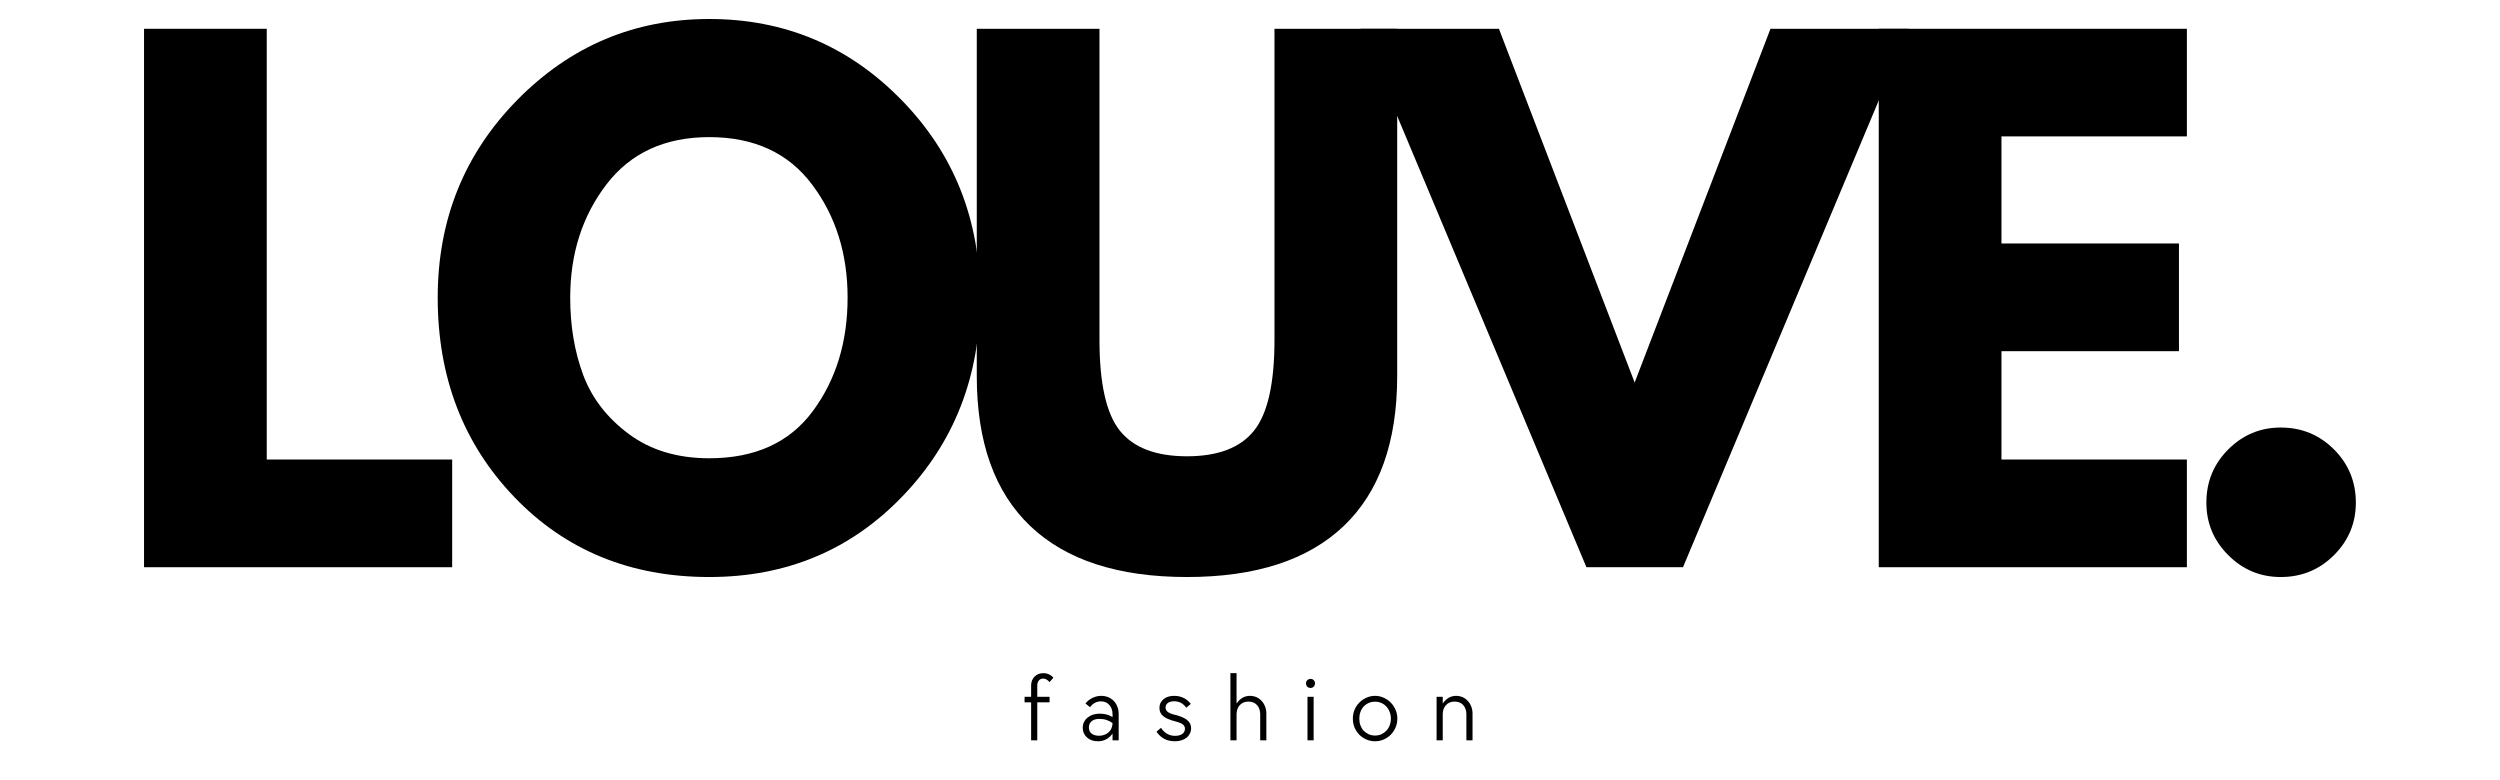 <svg version="1.2" preserveAspectRatio="xMidYMid meet" height="156" viewBox="0 0 375 117" zoomAndPan="magnify" width="500" xmlns:xlink="http://www.w3.org/1999/xlink" xmlns="http://www.w3.org/2000/svg"><defs></defs><g id="6b3aef8e44"><g style="fill:#000000;fill-opacity:1;"><g transform="translate(15.731, 85.084)"><path d="M 24.281 -80.766 L 24.281 -16.156 L 52.094 -16.156 L 52.094 0 L 5.875 0 L 5.875 -80.766 Z M 24.281 -80.766" style="stroke:none"></path></g></g><g style="fill:#000000;fill-opacity:1;"><g transform="translate(63.406, 85.084)"><path d="M 2.25 -40.438 C 2.25 -52.113 6.227 -62 14.188 -70.094 C 22.156 -78.188 31.754 -82.234 42.984 -82.234 C 54.273 -82.234 63.867 -78.203 71.766 -70.141 C 79.66 -62.086 83.609 -52.188 83.609 -40.438 C 83.609 -28.625 79.723 -18.688 71.953 -10.625 C 64.191 -2.562 54.535 1.469 42.984 1.469 C 31.172 1.469 21.426 -2.523 13.75 -10.516 C 6.082 -18.516 2.25 -28.488 2.25 -40.438 Z M 22.125 -40.438 C 22.125 -36.195 22.773 -32.328 24.078 -28.828 C 25.391 -25.336 27.676 -22.383 30.938 -19.969 C 34.195 -17.551 38.211 -16.344 42.984 -16.344 C 49.836 -16.344 55.008 -18.691 58.5 -23.391 C 61.988 -28.098 63.734 -33.781 63.734 -40.438 C 63.734 -47.031 61.953 -52.691 58.391 -57.422 C 54.836 -62.148 49.703 -64.516 42.984 -64.516 C 36.328 -64.516 31.188 -62.148 27.562 -57.422 C 23.938 -52.691 22.125 -47.031 22.125 -40.438 Z M 22.125 -40.438" style="stroke:none"></path></g></g><g style="fill:#000000;fill-opacity:1;"><g transform="translate(141.625, 85.084)"><path d="M 67.953 -80.766 L 67.953 -28.688 C 67.953 -18.77 65.273 -11.266 59.922 -6.172 C 54.566 -1.078 46.734 1.469 36.422 1.469 C 26.109 1.469 18.273 -1.078 12.922 -6.172 C 7.566 -11.266 4.891 -18.77 4.891 -28.688 L 4.891 -80.766 L 23.297 -80.766 L 23.297 -34.078 C 23.297 -27.547 24.32 -23.004 26.375 -20.453 C 28.438 -17.91 31.785 -16.641 36.422 -16.641 C 41.055 -16.641 44.398 -17.91 46.453 -20.453 C 48.516 -23.004 49.547 -27.547 49.547 -34.078 L 49.547 -80.766 Z M 67.953 -80.766" style="stroke:none"></path></g></g><g style="fill:#000000;fill-opacity:1;"><g transform="translate(206.823, 85.084)"><path d="M 31.141 0 L -2.734 -80.766 L 18.016 -80.766 L 38.375 -27.703 L 58.75 -80.766 L 79.5 -80.766 L 45.625 0 Z M 31.141 0" style="stroke:none"></path></g></g><g style="fill:#000000;fill-opacity:1;"><g transform="translate(275.938, 85.084)"><path d="M 52.094 -80.766 L 52.094 -64.625 L 24.281 -64.625 L 24.281 -48.562 L 50.906 -48.562 L 50.906 -32.406 L 24.281 -32.406 L 24.281 -16.156 L 52.094 -16.156 L 52.094 0 L 5.875 0 L 5.875 -80.766 Z M 52.094 -80.766" style="stroke:none"></path></g></g><g style="fill:#000000;fill-opacity:1;"><g transform="translate(325.081, 85.084)"><path d="M 17.031 -20.953 C 20.164 -20.953 22.828 -19.859 25.016 -17.672 C 27.203 -15.484 28.297 -12.82 28.297 -9.688 C 28.297 -6.625 27.203 -4 25.016 -1.812 C 22.828 0.375 20.164 1.469 17.031 1.469 C 13.969 1.469 11.344 0.375 9.156 -1.812 C 6.969 -4 5.875 -6.625 5.875 -9.688 C 5.875 -12.82 6.969 -15.484 9.156 -17.672 C 11.344 -19.859 13.969 -20.953 17.031 -20.953 Z M 17.031 -20.953" style="stroke:none"></path></g></g><g style="fill:#000000;fill-opacity:1;"><g transform="translate(153.185, 111.05)"><path d="M 1.484 -5.703 L 0.5 -5.703 L 0.5 -6.531 L 1.484 -6.531 L 1.484 -8.203 C 1.484 -8.754 1.648 -9.203 1.984 -9.547 C 2.328 -9.898 2.77 -10.078 3.312 -10.078 C 3.906 -10.078 4.41 -9.852 4.828 -9.406 L 4.25 -8.734 C 3.938 -9.086 3.617 -9.266 3.297 -9.266 C 3.016 -9.266 2.797 -9.164 2.641 -8.969 C 2.484 -8.781 2.406 -8.531 2.406 -8.219 L 2.406 -6.531 L 4.25 -6.531 L 4.25 -5.703 L 2.406 -5.703 L 2.406 0 L 1.484 0 Z M 1.484 -5.703" style="stroke:none"></path></g></g><g style="fill:#000000;fill-opacity:1;"><g transform="translate(161.911, 111.05)"><path d="M 2.781 0.141 C 2.445 0.141 2.141 0.094 1.859 0 C 1.586 -0.102 1.348 -0.242 1.141 -0.422 C 0.941 -0.598 0.785 -0.812 0.672 -1.062 C 0.555 -1.32 0.5 -1.598 0.5 -1.891 C 0.5 -2.203 0.562 -2.484 0.688 -2.734 C 0.812 -2.992 0.988 -3.219 1.219 -3.406 C 1.445 -3.594 1.711 -3.738 2.016 -3.844 C 2.328 -3.945 2.66 -4 3.016 -4 C 3.422 -4 3.773 -3.957 4.078 -3.875 C 4.379 -3.801 4.676 -3.672 4.969 -3.484 L 4.969 -3.906 C 4.969 -4.488 4.805 -4.957 4.484 -5.312 C 4.172 -5.664 3.754 -5.844 3.234 -5.844 C 2.566 -5.844 2.02 -5.551 1.594 -4.969 L 0.906 -5.531 C 1.219 -5.906 1.578 -6.188 1.984 -6.375 C 2.391 -6.57 2.82 -6.672 3.281 -6.672 C 3.656 -6.672 4.004 -6.602 4.328 -6.469 C 4.648 -6.332 4.926 -6.145 5.156 -5.906 C 5.383 -5.676 5.562 -5.395 5.688 -5.062 C 5.82 -4.738 5.891 -4.391 5.891 -4.016 L 5.891 0 L 4.969 0 L 4.969 -1.016 C 4.688 -0.617 4.363 -0.328 4 -0.141 C 3.633 0.047 3.227 0.141 2.781 0.141 Z M 2.953 -0.688 C 3.242 -0.688 3.508 -0.734 3.75 -0.828 C 4 -0.922 4.211 -1.051 4.391 -1.219 C 4.578 -1.383 4.719 -1.582 4.812 -1.812 C 4.914 -2.051 4.969 -2.312 4.969 -2.594 C 4.656 -2.812 4.348 -2.969 4.047 -3.062 C 3.754 -3.164 3.406 -3.219 3 -3.219 C 2.508 -3.219 2.125 -3.102 1.844 -2.875 C 1.562 -2.645 1.422 -2.328 1.422 -1.922 C 1.422 -1.535 1.555 -1.234 1.828 -1.016 C 2.098 -0.797 2.473 -0.688 2.953 -0.688 Z M 2.953 -0.688" style="stroke:none"></path></g></g><g style="fill:#000000;fill-opacity:1;"><g transform="translate(172.977, 111.05)"><path d="M 3.25 0.141 C 2.676 0.141 2.156 0.023 1.688 -0.203 C 1.227 -0.441 0.832 -0.805 0.5 -1.297 L 1.172 -1.875 C 1.711 -1.07 2.414 -0.672 3.281 -0.672 C 3.727 -0.672 4.086 -0.766 4.359 -0.953 C 4.629 -1.148 4.766 -1.414 4.766 -1.75 C 4.766 -2.02 4.648 -2.238 4.422 -2.406 C 4.191 -2.57 3.805 -2.723 3.266 -2.859 C 2.453 -3.066 1.859 -3.328 1.484 -3.641 C 1.117 -3.961 0.938 -4.367 0.938 -4.859 C 0.938 -5.398 1.141 -5.836 1.547 -6.172 C 1.953 -6.504 2.488 -6.672 3.156 -6.672 C 3.676 -6.672 4.145 -6.566 4.562 -6.359 C 4.977 -6.16 5.336 -5.863 5.641 -5.469 L 4.969 -4.891 C 4.508 -5.535 3.898 -5.859 3.141 -5.859 C 2.742 -5.859 2.43 -5.773 2.203 -5.609 C 1.973 -5.441 1.859 -5.211 1.859 -4.922 C 1.859 -4.648 1.973 -4.426 2.203 -4.25 C 2.43 -4.082 2.82 -3.93 3.375 -3.797 C 4.176 -3.598 4.758 -3.336 5.125 -3.016 C 5.5 -2.703 5.688 -2.301 5.688 -1.812 C 5.688 -1.52 5.625 -1.254 5.5 -1.016 C 5.383 -0.773 5.219 -0.566 5 -0.391 C 4.789 -0.223 4.535 -0.094 4.234 0 C 3.93 0.094 3.602 0.141 3.25 0.141 Z M 3.25 0.141" style="stroke:none"></path></g></g><g style="fill:#000000;fill-opacity:1;"><g transform="translate(183.561, 111.05)"><path d="M 1 -10.078 L 1.922 -10.078 L 1.922 -5.516 C 2.441 -6.285 3.113 -6.672 3.938 -6.672 C 4.289 -6.672 4.617 -6.602 4.922 -6.469 C 5.223 -6.332 5.477 -6.145 5.688 -5.906 C 5.906 -5.676 6.078 -5.395 6.203 -5.062 C 6.328 -4.738 6.391 -4.391 6.391 -4.016 L 6.391 0 L 5.469 0 L 5.469 -3.891 C 5.469 -4.484 5.305 -4.953 4.984 -5.297 C 4.672 -5.641 4.242 -5.812 3.703 -5.812 C 3.16 -5.812 2.727 -5.633 2.406 -5.281 C 2.082 -4.926 1.922 -4.461 1.922 -3.891 L 1.922 0 L 1 0 Z M 1 -10.078" style="stroke:none"></path></g></g><g style="fill:#000000;fill-opacity:1;"><g transform="translate(195.123, 111.05)"><path d="M 1 -6.531 L 1.922 -6.531 L 1.922 0 L 1 0 Z M 1.453 -7.859 C 1.254 -7.859 1.094 -7.922 0.969 -8.047 C 0.844 -8.18 0.781 -8.348 0.781 -8.547 C 0.781 -8.734 0.844 -8.891 0.969 -9.016 C 1.102 -9.148 1.27 -9.219 1.469 -9.219 C 1.656 -9.219 1.812 -9.148 1.938 -9.016 C 2.062 -8.891 2.125 -8.734 2.125 -8.547 C 2.125 -8.348 2.055 -8.18 1.922 -8.047 C 1.797 -7.922 1.641 -7.859 1.453 -7.859 Z M 1.453 -7.859" style="stroke:none"></path></g></g><g style="fill:#000000;fill-opacity:1;"><g transform="translate(202.288, 111.05)"><path d="M 3.969 0.141 C 3.508 0.141 3.078 0.051 2.672 -0.125 C 2.273 -0.301 1.922 -0.539 1.609 -0.844 C 1.305 -1.156 1.066 -1.516 0.891 -1.922 C 0.723 -2.336 0.641 -2.785 0.641 -3.266 C 0.641 -3.723 0.723 -4.16 0.891 -4.578 C 1.066 -4.992 1.305 -5.352 1.609 -5.656 C 1.922 -5.969 2.273 -6.211 2.672 -6.391 C 3.078 -6.578 3.508 -6.672 3.969 -6.672 C 4.438 -6.672 4.867 -6.578 5.266 -6.391 C 5.672 -6.211 6.023 -5.969 6.328 -5.656 C 6.629 -5.352 6.867 -4.992 7.047 -4.578 C 7.223 -4.172 7.312 -3.734 7.312 -3.266 C 7.312 -2.785 7.223 -2.336 7.047 -1.922 C 6.867 -1.516 6.629 -1.156 6.328 -0.844 C 6.023 -0.539 5.672 -0.301 5.266 -0.125 C 4.867 0.051 4.438 0.141 3.969 0.141 Z M 3.969 -0.719 C 4.312 -0.719 4.625 -0.781 4.906 -0.906 C 5.195 -1.039 5.445 -1.219 5.656 -1.438 C 5.875 -1.664 6.039 -1.93 6.156 -2.234 C 6.281 -2.547 6.344 -2.891 6.344 -3.266 C 6.344 -3.629 6.281 -3.961 6.156 -4.266 C 6.039 -4.578 5.875 -4.848 5.656 -5.078 C 5.445 -5.305 5.195 -5.484 4.906 -5.609 C 4.625 -5.734 4.312 -5.797 3.969 -5.797 C 3.633 -5.797 3.32 -5.734 3.031 -5.609 C 2.738 -5.484 2.484 -5.305 2.266 -5.078 C 2.055 -4.848 1.895 -4.578 1.781 -4.266 C 1.664 -3.961 1.609 -3.629 1.609 -3.266 C 1.609 -2.891 1.664 -2.547 1.781 -2.234 C 1.895 -1.93 2.055 -1.664 2.266 -1.438 C 2.484 -1.219 2.738 -1.039 3.031 -0.906 C 3.32 -0.781 3.633 -0.719 3.969 -0.719 Z M 3.969 -0.719" style="stroke:none"></path></g></g><g style="fill:#000000;fill-opacity:1;"><g transform="translate(214.489, 111.05)"><path d="M 1 -6.531 L 1.922 -6.531 L 1.922 -5.516 C 2.441 -6.285 3.113 -6.672 3.938 -6.672 C 4.289 -6.672 4.617 -6.602 4.922 -6.469 C 5.223 -6.332 5.477 -6.145 5.688 -5.906 C 5.906 -5.676 6.078 -5.395 6.203 -5.062 C 6.328 -4.738 6.391 -4.391 6.391 -4.016 L 6.391 0 L 5.469 0 L 5.469 -3.891 C 5.469 -4.484 5.305 -4.953 4.984 -5.297 C 4.672 -5.641 4.242 -5.812 3.703 -5.812 C 3.16 -5.812 2.727 -5.633 2.406 -5.281 C 2.082 -4.926 1.922 -4.461 1.922 -3.891 L 1.922 0 L 1 0 Z M 1 -6.531" style="stroke:none"></path></g></g></g></svg>